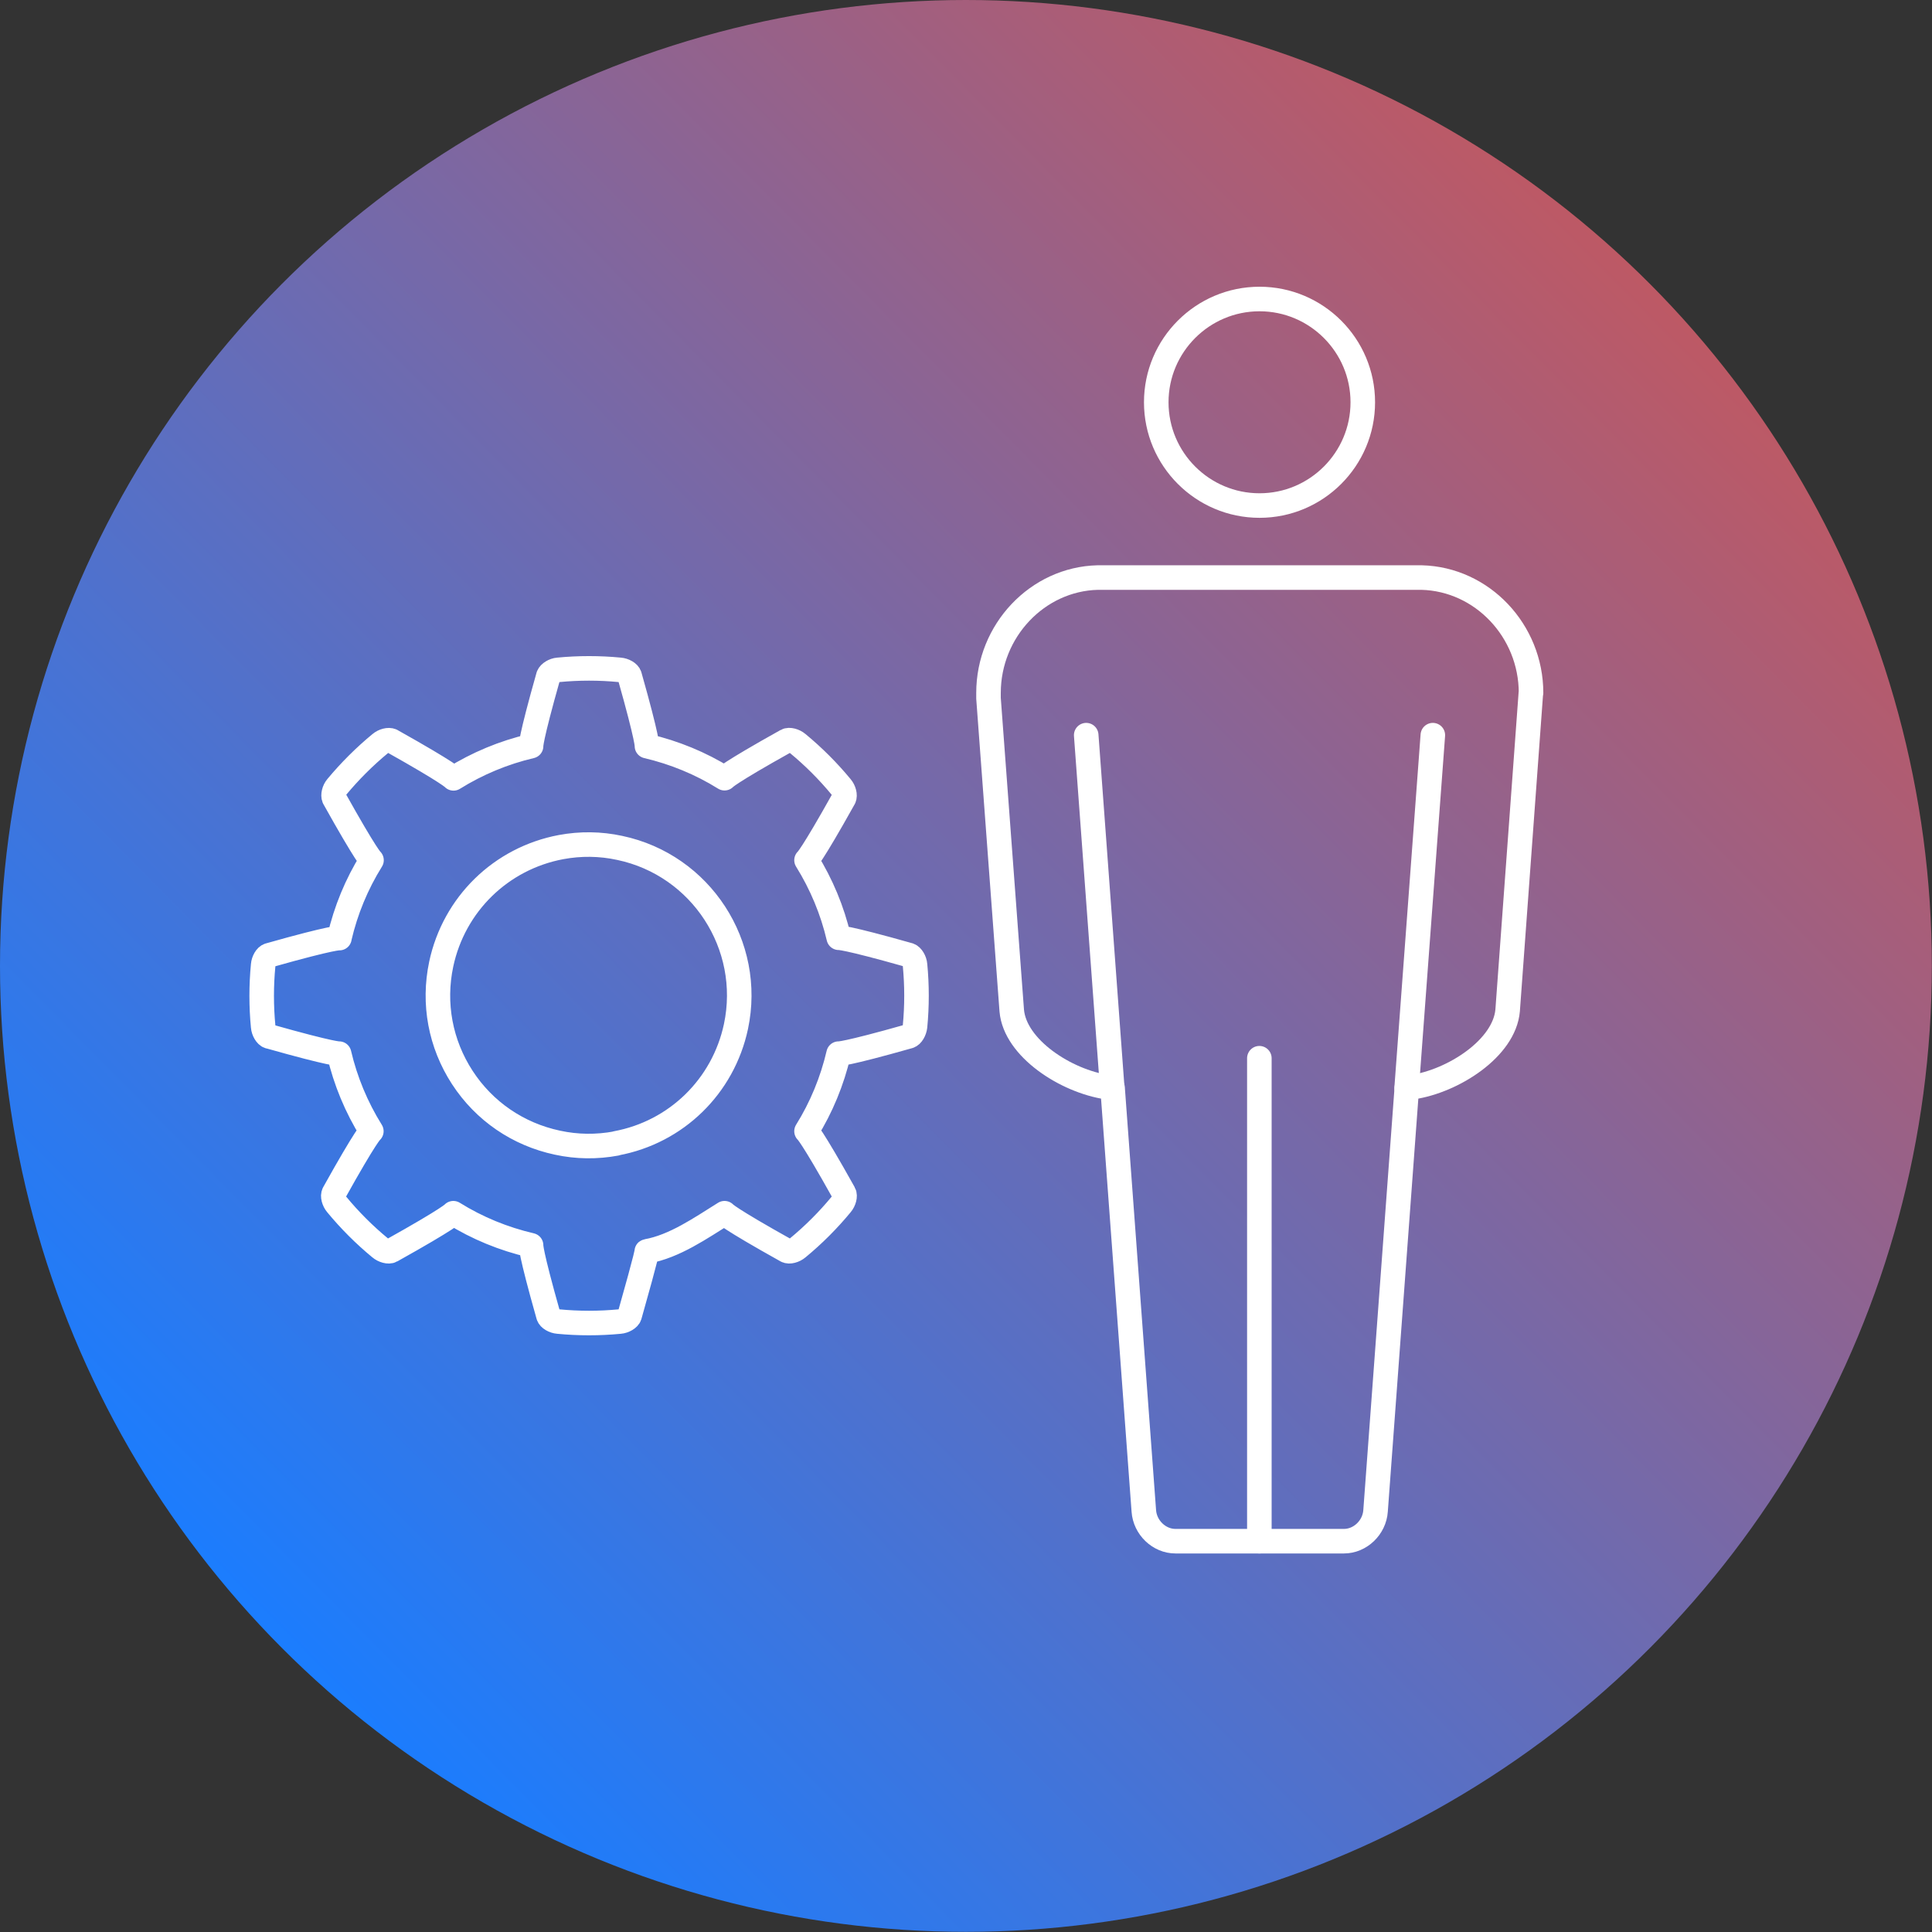 <svg xmlns="http://www.w3.org/2000/svg" xmlns:xlink="http://www.w3.org/1999/xlink" id="Layer_1" data-name="Layer 1" viewBox="0 0 118.05 118.05"><rect x="0" y="0" width="118.05" height="118.05" fill="#333333" stroke="none"/><defs><style>      .cls-1 {        fill: url(#linear-gradient);      }      .cls-2 {        fill: none;        stroke: #fff;        stroke-linecap: round;        stroke-linejoin: round;        stroke-width: 1.5px;      }    </style><linearGradient id="linear-gradient" x1="16.5" y1="101.1" x2="129.33" y2="-10.55" gradientUnits="userSpaceOnUse"><stop offset="0" stop-color="#1a7dff"></stop><stop offset="1" stop-color="#f44d31"></stop></linearGradient></defs><circle class="cls-1" cx="59.02" cy="59.02" r="59.02"></circle><g><path class="cls-2" d="M16.42,63.32c3.99,1.13,4.3,1.06,4.3,1.06,.39,1.67,1.06,3.28,1.97,4.74,0,0-.27,.16-2.29,3.79-.09,.16,0,.48,.17,.68,.8,.97,1.69,1.86,2.66,2.66,.2,.17,.52,.26,.68,.17,3.62-2.02,3.79-2.29,3.79-2.29,1.46,.91,3.07,1.57,4.75,1.96,0,0-.07,.31,1.06,4.3,.05,.18,.34,.34,.6,.36,1.25,.12,2.51,.12,3.76,0,.26-.02,.55-.19,.6-.36,1.13-3.99,1.05-3.93,1.05-3.93,1.69-.3,3.29-1.42,4.75-2.33,0,0,.17,.27,3.79,2.29,.16,.09,.48,0,.68-.17,.97-.8,1.86-1.69,2.66-2.66,.17-.2,.26-.52,.17-.68-2.02-3.62-2.29-3.79-2.29-3.79,.91-1.46,1.57-3.07,1.96-4.74,0,0,.31,.07,4.3-1.06,.18-.05,.34-.34,.37-.6,.12-1.25,.12-2.51,0-3.76-.02-.26-.19-.54-.36-.6-3.99-1.13-4.3-1.06-4.3-1.06-.39-1.67-1.06-3.28-1.97-4.74,0,0,.27-.17,2.29-3.79,.08-.17,0-.48-.17-.68-.8-.97-1.69-1.86-2.66-2.66-.2-.17-.52-.26-.68-.17-3.62,2.02-3.79,2.29-3.79,2.29-1.46-.91-3.07-1.57-4.74-1.96,0,0,.07-.31-1.06-4.3-.05-.18-.34-.34-.6-.36-1.25-.12-2.51-.12-3.76,0-.26,.02-.53,.19-.6,.36-1.13,3.99-1.06,4.3-1.06,4.3-1.67,.39-3.28,1.06-4.74,1.97,0,0-.17-.27-3.79-2.3-.17-.08-.48,0-.68,.17-.97,.8-1.86,1.69-2.66,2.65-.17,.2-.24,.51-.17,.68,2.02,3.62,2.29,3.8,2.29,3.8-.91,1.46-1.57,3.06-1.96,4.74v.02s-.31-.08-4.3,1.05c-.18,.05-.34,.34-.36,.6-.12,1.25-.12,2.51,0,3.76,.02,.26,.19,.55,.36,.6Zm21.23,6.55c-1.19,.22-2.39,.21-3.59-.05-2.4-.51-4.47-1.92-5.81-3.98-1.34-2.06-1.8-4.52-1.29-6.93,.78-3.66,3.65-6.46,7.32-7.15,1.19-.22,2.39-.21,3.59,.05,4.97,1.05,8.15,5.95,7.1,10.91-.78,3.66-3.65,6.46-7.32,7.14Z"></path><g><path class="cls-2" d="M93.54,42.34l-1.42,19.4c-.2,2.31-3.32,4.32-5.83,4.69-.11,.02-.22,.03-.33,.04l-1.91,25.85c-.07,1.02-.94,1.85-1.93,1.85h-10.3c-.99,0-1.86-.83-1.93-1.85l-1.91-25.85c-.11,0-.22-.02-.33-.04-2.51-.37-5.63-2.38-5.83-4.68l-1.42-19.08c0-.16,0-.27,0-.33,0-3.8,2.99-6.96,6.67-7.05h19.79c3.7,.09,6.69,3.25,6.69,7.05Z"></path><path class="cls-2" d="M76.96,30.89c-3.48,0-6.31-2.83-6.31-6.31s2.83-6.31,6.31-6.31,6.31,2.83,6.31,6.31-2.83,6.31-6.31,6.31Z"></path><line class="cls-2" x1="76.95" y1="64.66" x2="76.95" y2="94.17"></line><line class="cls-2" x1="67.96" y1="66.47" x2="66.37" y2="44.92"></line><line class="cls-2" x1="85.95" y1="66.47" x2="87.55" y2="44.92"></line></g></g></svg>
